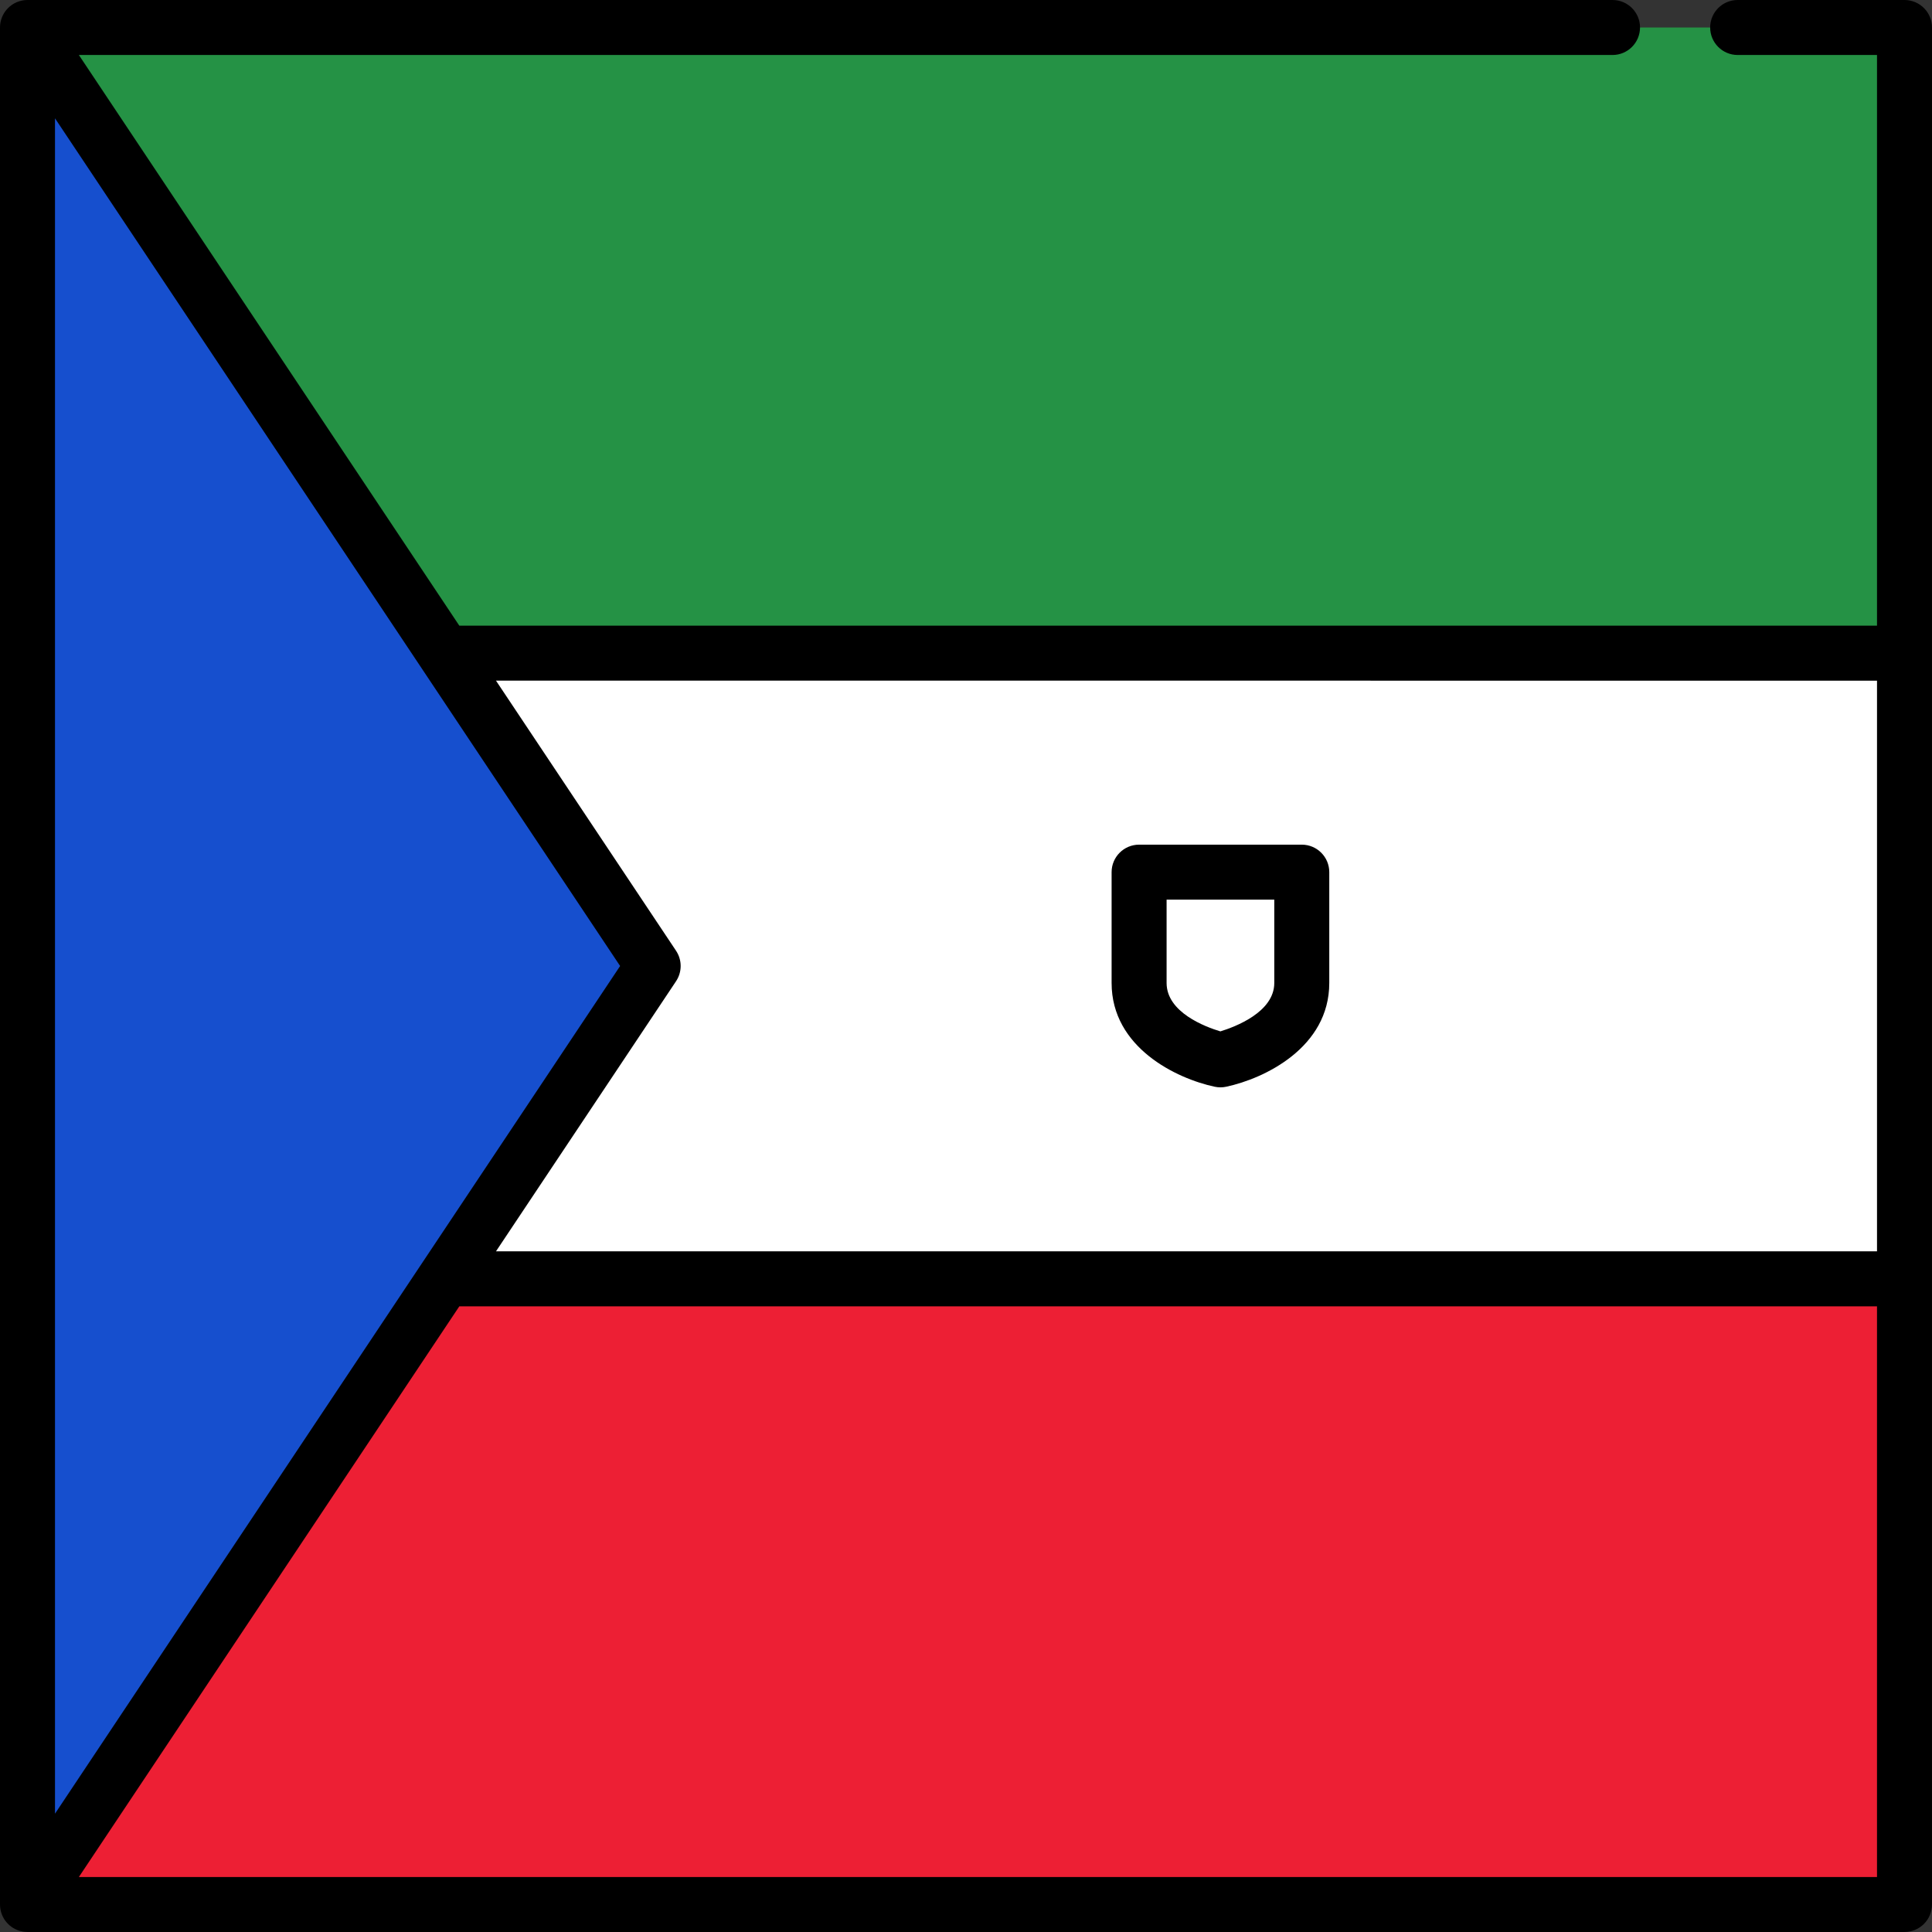 <?xml version="1.0" encoding="iso-8859-1"?>
<!-- Uploaded to: SVG Repo, www.svgrepo.com, Generator: SVG Repo Mixer Tools -->
<svg version="1.1" id="Layer_1" xmlns="http://www.w3.org/2000/svg" xmlns:xlink="http://www.w3.org/1999/xlink" 
	 viewBox="0 0 512.001 512.001" xml:space="preserve">
<rect x="0" y="0" width="512.001" height="512.001" fill="#333333" stroke="none"/>
<rect x="7.287" y="173.1" style="fill:#FFFFFF;" width="497.43" height="165.81"/>
<rect x="7.287" y="338.9" style="fill:#ED1F34;" width="497.43" height="165.81"/>
<rect x="7.287" y="7.286" style="fill:#259245;" width="497.43" height="165.81"/>
<polygon style="fill:#164FCE;" points="7.287,7.286 7.287,504.714 173.096,256 "/>
<path d="M504.714,0h-44.216c-4.024,0-7.286,3.262-7.286,7.286c0,4.025,3.262,7.287,7.286,7.287h36.929v151.236H121.726
	L20.902,14.573h406.435c4.024,0,7.286-3.262,7.286-7.287S431.361,0,427.337,0H7.287C7.218,0,7.151,0.009,7.083,0.01
	C6.915,0.015,6.747,0.02,6.58,0.036c-0.102,0.01-0.201,0.028-0.301,0.042C6.143,0.097,6.007,0.113,5.872,0.14
	c-0.122,0.024-0.24,0.057-0.36,0.087c-0.11,0.028-0.22,0.052-0.33,0.085c-0.14,0.042-0.275,0.093-0.411,0.143
	C4.686,0.487,4.598,0.514,4.513,0.55c-0.16,0.066-0.314,0.142-0.469,0.219c-0.059,0.029-0.12,0.055-0.179,0.086
	c-0.188,0.1-0.37,0.211-0.548,0.326C3.293,1.196,3.269,1.208,3.245,1.224C3.243,1.225,3.241,1.227,3.239,1.229
	C3.035,1.365,2.838,1.51,2.65,1.666C2.583,1.721,2.524,1.781,2.461,1.838C2.349,1.937,2.235,2.034,2.129,2.14
	C2.013,2.256,1.908,2.379,1.801,2.501C1.753,2.556,1.702,2.607,1.655,2.664C1.558,2.782,1.47,2.907,1.381,3.031
	c-0.049,0.068-0.103,0.134-0.15,0.204C1.159,3.343,1.095,3.456,1.029,3.568C0.973,3.662,0.914,3.753,0.862,3.85
	C0.814,3.94,0.774,4.033,0.729,4.125C0.67,4.249,0.608,4.371,0.556,4.497c-0.03,0.071-0.052,0.144-0.079,0.216
	c-0.057,0.15-0.114,0.3-0.161,0.455c-0.018,0.059-0.03,0.12-0.046,0.179C0.224,5.513,0.178,5.68,0.143,5.852
	c-0.02,0.101-0.031,0.203-0.047,0.305c-0.02,0.13-0.046,0.259-0.059,0.392C0.013,6.79,0.002,7.033,0.001,7.276c0,0,0,0.007,0,0.01
	v497.427c0,0.004,0,0.007,0,0.007c0.001,0.247,0.012,0.49,0.037,0.732c0.013,0.133,0.039,0.261,0.059,0.392
	c0.016,0.102,0.026,0.204,0.047,0.305c0.034,0.172,0.08,0.339,0.126,0.506c0.016,0.059,0.028,0.12,0.046,0.179
	c0.047,0.154,0.104,0.304,0.161,0.453c0.027,0.072,0.05,0.145,0.079,0.216c0.052,0.126,0.114,0.248,0.173,0.371
	c0.044,0.092,0.085,0.186,0.133,0.276c0.052,0.097,0.111,0.189,0.167,0.283c0.066,0.112,0.129,0.224,0.201,0.332
	c0.047,0.07,0.101,0.137,0.151,0.206c0.089,0.123,0.176,0.248,0.274,0.366c0.046,0.056,0.097,0.107,0.145,0.162
	c0.107,0.121,0.213,0.245,0.329,0.36c0.106,0.106,0.219,0.203,0.331,0.303c0.064,0.057,0.123,0.118,0.189,0.172
	c0.188,0.156,0.386,0.301,0.589,0.437c0.002,0.002,0.004,0.003,0.006,0.005c0.006,0.004,0.013,0.007,0.019,0.01
	c0.268,0.178,0.551,0.333,0.842,0.475c0.059,0.028,0.118,0.058,0.178,0.085c0.288,0.131,0.583,0.247,0.89,0.339
	c0.049,0.015,0.098,0.025,0.146,0.038c0.252,0.07,0.509,0.126,0.771,0.17c0.09,0.015,0.18,0.029,0.271,0.041
	c0.282,0.036,0.568,0.06,0.859,0.062c0.02,0.001,0.04,0.005,0.06,0.005c0.005,0,0.01-0.001,0.016-0.001h497.418
	c4.024,0,7.286-3.262,7.286-7.286V7.286C512,3.262,508.738,0,504.714,0z M497.427,180.382v151.235H131.441l47.717-71.576
	c1.632-2.448,1.632-5.636,0-8.084l-47.717-71.576L497.427,180.382L497.427,180.382z M111.795,177.184L164.339,256l-52.544,78.816
	c-0.008,0.011-0.015,0.022-0.023,0.034L14.574,480.648V31.352l97.199,145.798C111.78,177.162,111.787,177.173,111.795,177.184z
	 M20.902,497.427l100.824-151.236h375.701v151.236H20.902z"/>
<path d="M321.911,287.997c0.501,0.107,1.01,0.16,1.519,0.16s1.018-0.053,1.518-0.16c10.148-2.162,27.324-10.387,27.324-27.499
	v-29.369c0-4.025-3.262-7.286-7.287-7.286h-43.111c-4.024,0-7.286,3.262-7.286,7.286v29.369
	C294.588,277.61,311.762,285.835,321.911,287.997z M309.161,238.416h28.538v22.083c0,7.712-10.325,11.615-14.29,12.828
	c-3.972-1.193-14.248-5.033-14.248-12.828V238.416z"/>
</svg>